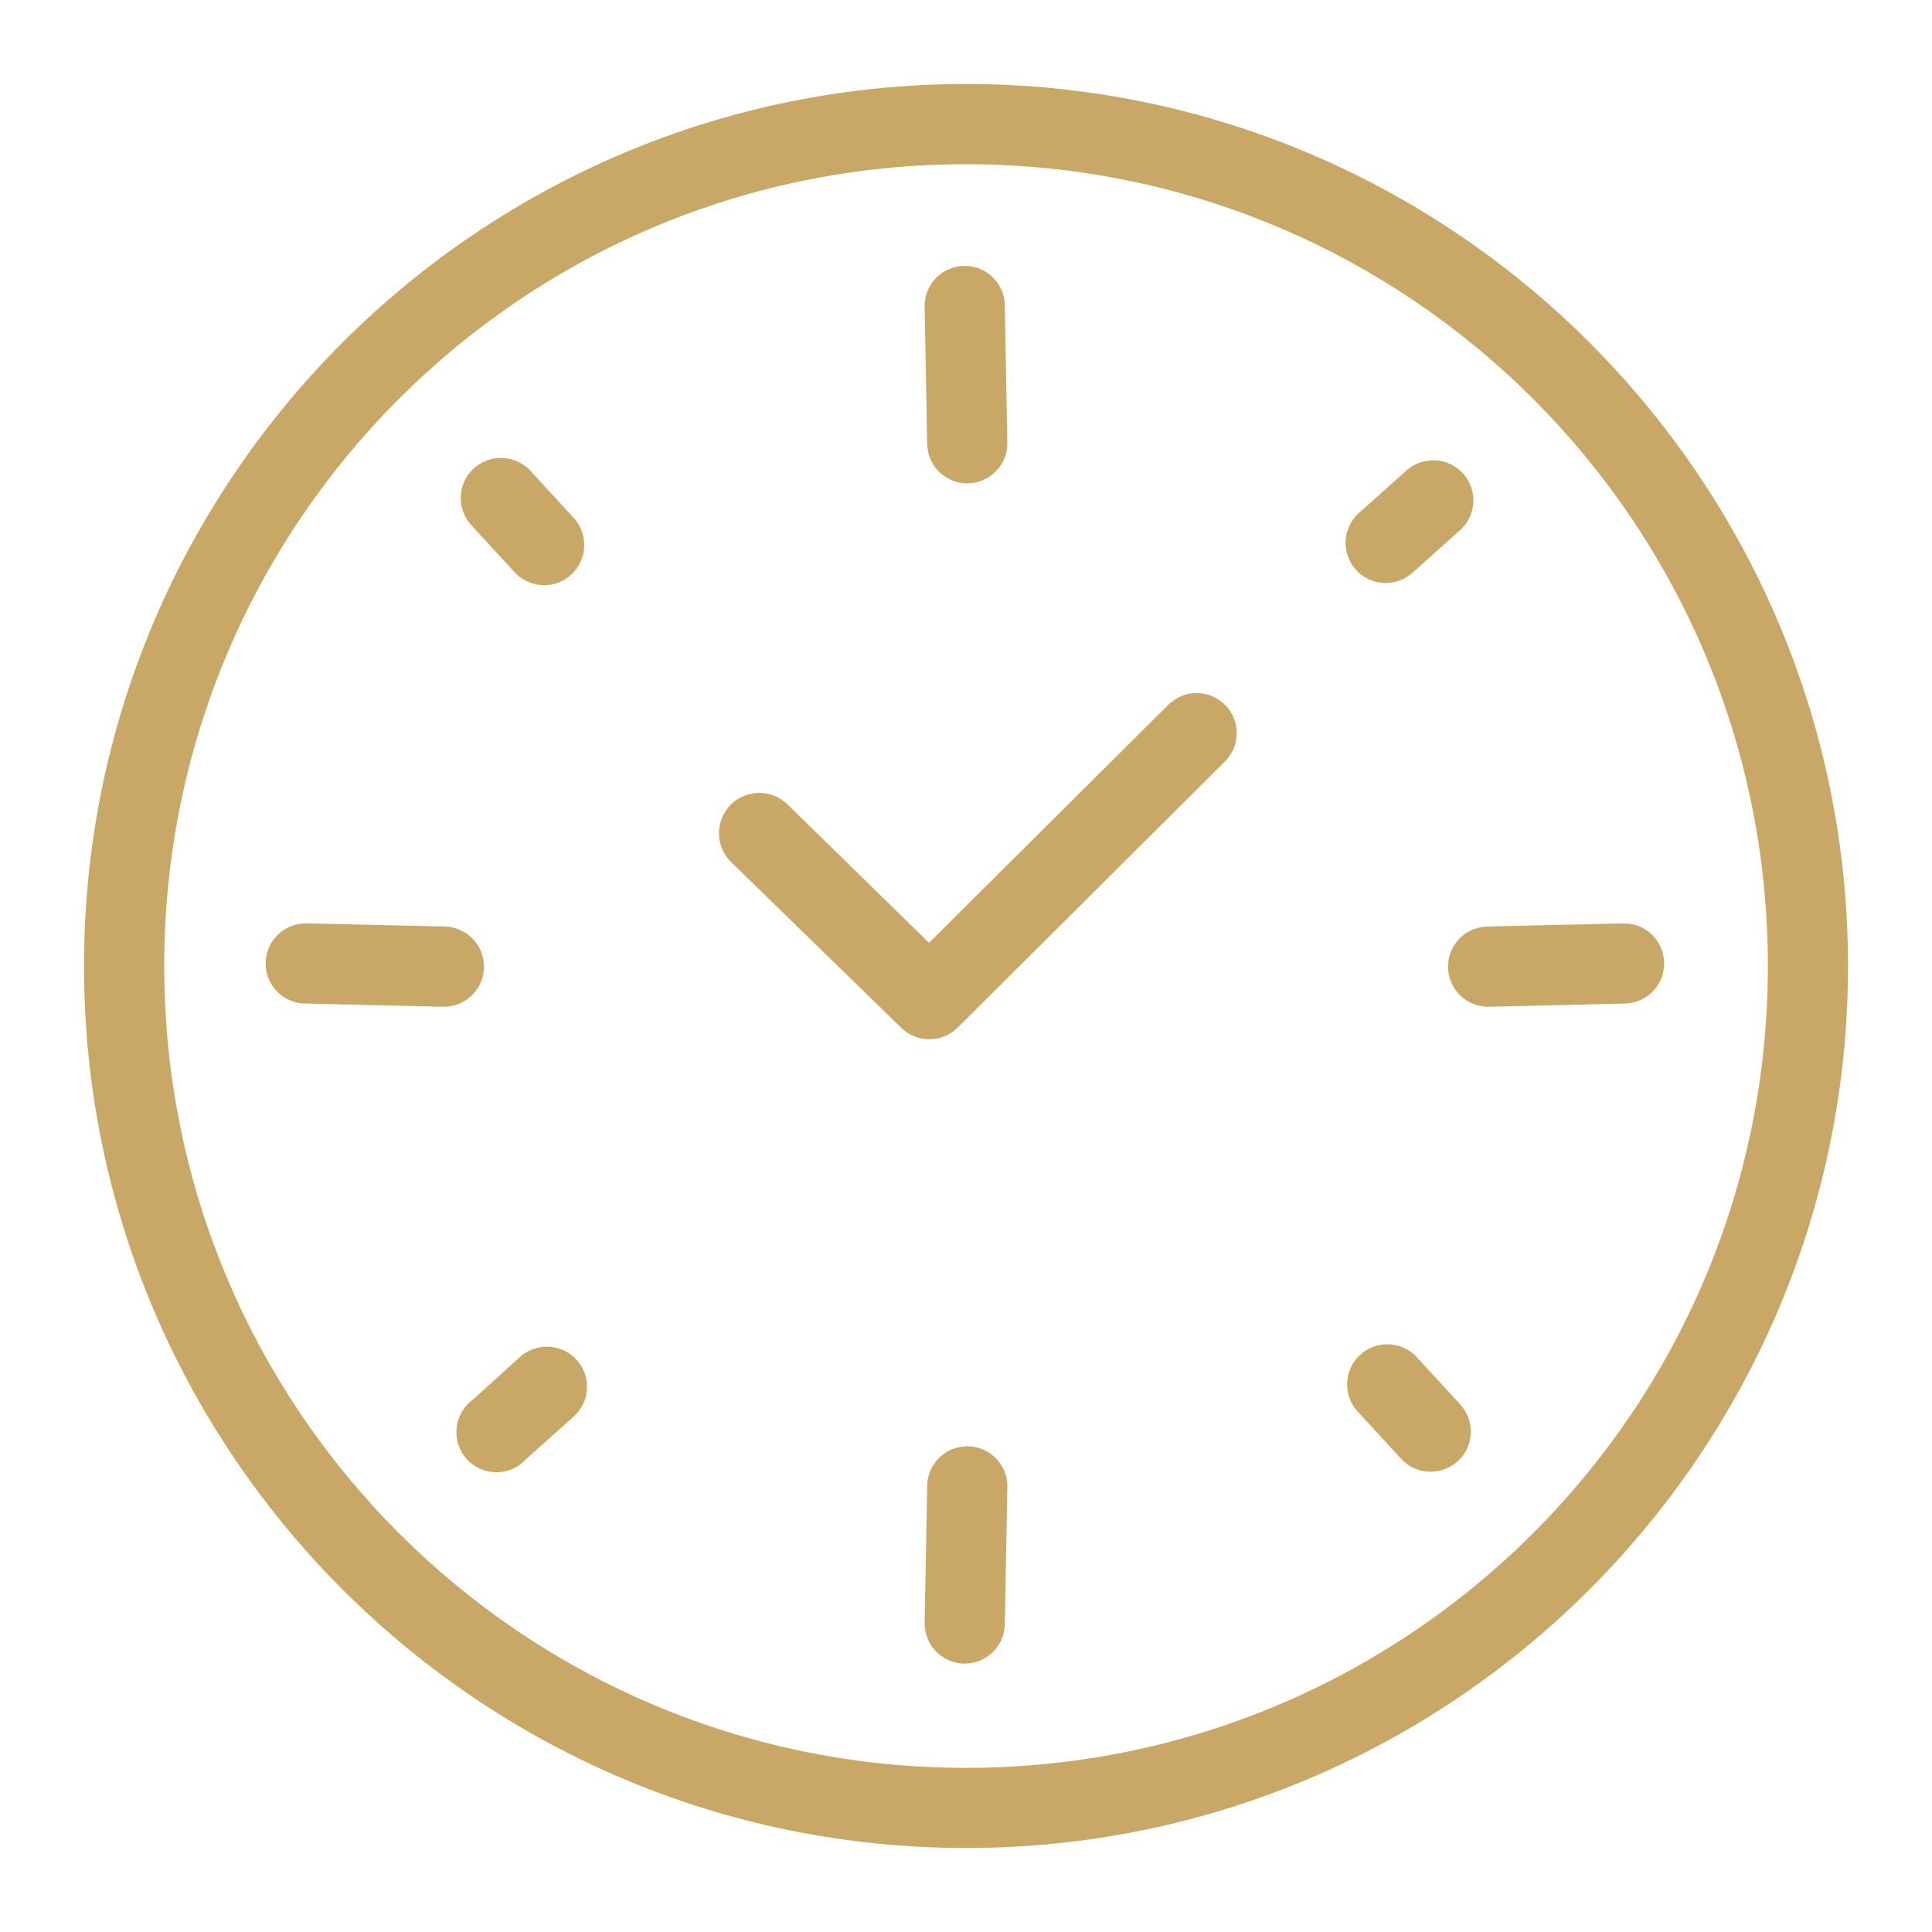 <?xml version="1.0" encoding="UTF-8"?> <svg xmlns="http://www.w3.org/2000/svg" width="23" height="23" viewBox="0 0 23 23" fill="none"><path d="M11.5 1C5.707 1 1 5.707 1 11.5C1 17.293 5.707 22 11.5 22C17.293 22 22 17.293 22 11.5C22 5.707 17.293 1 11.5 1ZM11.5 1.955C16.777 1.955 21.046 6.223 21.046 11.5C21.046 16.777 16.777 21.046 11.5 21.046C6.223 21.046 1.955 16.777 1.955 11.5C1.955 6.223 6.223 1.955 11.5 1.955ZM11.418 3.17C11.301 3.187 11.194 3.246 11.118 3.337C11.042 3.428 11.003 3.544 11.008 3.662L11.038 5.288C11.039 5.351 11.053 5.412 11.078 5.47C11.104 5.527 11.14 5.579 11.185 5.622C11.231 5.665 11.284 5.699 11.343 5.722C11.401 5.745 11.463 5.756 11.526 5.754C11.589 5.753 11.65 5.739 11.708 5.713C11.765 5.688 11.817 5.652 11.86 5.606C11.904 5.561 11.938 5.508 11.96 5.449C11.983 5.391 11.994 5.328 11.992 5.266L11.962 3.64C11.962 3.572 11.947 3.505 11.918 3.443C11.89 3.381 11.848 3.326 11.797 3.281C11.745 3.237 11.685 3.204 11.62 3.185C11.554 3.166 11.485 3.161 11.418 3.17ZM5.944 5.452C5.853 5.456 5.764 5.485 5.689 5.538C5.613 5.591 5.555 5.664 5.52 5.749C5.486 5.834 5.476 5.927 5.493 6.017C5.51 6.107 5.553 6.191 5.616 6.257L6.123 6.809C6.165 6.856 6.216 6.894 6.273 6.92C6.33 6.947 6.391 6.963 6.454 6.966C6.516 6.969 6.579 6.96 6.638 6.939C6.697 6.918 6.752 6.885 6.798 6.843C6.845 6.801 6.882 6.75 6.909 6.693C6.936 6.636 6.952 6.575 6.955 6.512C6.958 6.45 6.949 6.387 6.927 6.328C6.906 6.269 6.874 6.214 6.832 6.168L6.325 5.616C6.278 5.562 6.219 5.519 6.153 5.491C6.087 5.462 6.016 5.449 5.944 5.452ZM17.018 5.482C16.913 5.491 16.813 5.536 16.735 5.609L16.176 6.108C16.129 6.15 16.091 6.201 16.065 6.258C16.038 6.315 16.022 6.376 16.019 6.439C16.016 6.501 16.025 6.564 16.047 6.623C16.068 6.682 16.1 6.737 16.142 6.783C16.184 6.83 16.235 6.867 16.292 6.894C16.349 6.921 16.41 6.937 16.473 6.94C16.535 6.943 16.598 6.934 16.657 6.913C16.716 6.891 16.771 6.859 16.817 6.817L17.376 6.317C17.453 6.251 17.506 6.162 17.528 6.064C17.551 5.965 17.541 5.862 17.502 5.769C17.462 5.676 17.394 5.598 17.307 5.547C17.22 5.495 17.119 5.472 17.018 5.482ZM14.177 8.256C14.072 8.271 13.975 8.321 13.901 8.398L11.06 11.224L9.375 9.576C9.33 9.532 9.276 9.497 9.218 9.474C9.159 9.45 9.097 9.438 9.034 9.439C8.971 9.44 8.909 9.453 8.851 9.478C8.793 9.502 8.74 9.538 8.696 9.583C8.652 9.629 8.617 9.682 8.594 9.74C8.57 9.799 8.559 9.861 8.559 9.924C8.56 9.987 8.573 10.05 8.598 10.107C8.623 10.165 8.658 10.218 8.703 10.262L10.732 12.238C10.822 12.326 10.943 12.374 11.069 12.372C11.195 12.371 11.315 12.32 11.403 12.231L14.572 9.076C14.646 9.007 14.696 8.916 14.715 8.816C14.733 8.716 14.72 8.613 14.676 8.521C14.632 8.43 14.559 8.355 14.47 8.307C14.38 8.259 14.278 8.241 14.177 8.256ZM3.625 10.993C3.498 10.997 3.379 11.051 3.292 11.143C3.205 11.236 3.159 11.358 3.163 11.485C3.167 11.612 3.221 11.732 3.313 11.818C3.405 11.905 3.528 11.951 3.655 11.947L5.273 11.985C5.336 11.986 5.398 11.975 5.457 11.953C5.515 11.93 5.568 11.896 5.614 11.853C5.659 11.81 5.696 11.758 5.721 11.7C5.746 11.643 5.76 11.581 5.762 11.519C5.763 11.456 5.752 11.394 5.729 11.335C5.707 11.277 5.673 11.223 5.63 11.178C5.586 11.133 5.535 11.096 5.477 11.071C5.42 11.046 5.358 11.032 5.295 11.03L3.677 10.993C3.66 10.992 3.642 10.992 3.625 10.993ZM19.323 10.993L17.704 11.03C17.642 11.032 17.58 11.046 17.523 11.071C17.465 11.096 17.414 11.133 17.37 11.178C17.327 11.223 17.293 11.277 17.27 11.335C17.248 11.394 17.237 11.456 17.238 11.519C17.24 11.581 17.254 11.643 17.279 11.7C17.304 11.758 17.341 11.81 17.386 11.853C17.431 11.896 17.485 11.93 17.543 11.953C17.602 11.975 17.664 11.986 17.727 11.985L19.345 11.947C19.472 11.944 19.592 11.891 19.679 11.8C19.767 11.708 19.814 11.586 19.811 11.459C19.808 11.332 19.755 11.212 19.664 11.125C19.572 11.037 19.449 10.99 19.323 10.993ZM16.496 16.004C16.405 16.008 16.316 16.038 16.241 16.09C16.166 16.143 16.107 16.216 16.073 16.301C16.038 16.386 16.029 16.479 16.046 16.57C16.063 16.66 16.105 16.743 16.168 16.81L16.675 17.361C16.717 17.408 16.768 17.447 16.825 17.474C16.882 17.501 16.944 17.517 17.006 17.52C17.069 17.523 17.132 17.514 17.192 17.493C17.251 17.472 17.305 17.439 17.352 17.397C17.399 17.355 17.437 17.304 17.464 17.247C17.491 17.19 17.506 17.128 17.509 17.065C17.512 17.002 17.502 16.939 17.481 16.88C17.459 16.821 17.426 16.767 17.384 16.72L16.877 16.168C16.83 16.114 16.771 16.071 16.705 16.043C16.64 16.015 16.568 16.001 16.496 16.004ZM6.466 16.034C6.36 16.044 6.261 16.088 6.183 16.161L5.624 16.668C5.57 16.708 5.526 16.759 5.493 16.817C5.461 16.875 5.441 16.939 5.435 17.005C5.429 17.072 5.436 17.139 5.457 17.202C5.479 17.265 5.513 17.323 5.558 17.372C5.603 17.421 5.657 17.46 5.718 17.487C5.78 17.514 5.845 17.527 5.912 17.527C5.979 17.527 6.044 17.513 6.105 17.485C6.166 17.458 6.22 17.419 6.265 17.369L6.824 16.869C6.9 16.803 6.954 16.714 6.976 16.616C6.999 16.517 6.989 16.414 6.95 16.321C6.91 16.229 6.841 16.151 6.755 16.099C6.668 16.047 6.567 16.025 6.466 16.034ZM11.47 17.22C11.351 17.231 11.241 17.286 11.161 17.375C11.081 17.463 11.037 17.578 11.038 17.697L11.008 19.315C11.006 19.378 11.017 19.441 11.04 19.499C11.062 19.558 11.096 19.611 11.139 19.657C11.183 19.702 11.235 19.738 11.292 19.764C11.349 19.789 11.411 19.803 11.474 19.805C11.537 19.806 11.599 19.795 11.658 19.773C11.716 19.75 11.77 19.716 11.815 19.672C11.86 19.629 11.897 19.577 11.922 19.52C11.947 19.462 11.961 19.401 11.962 19.338L11.992 17.712C11.995 17.644 11.982 17.576 11.957 17.514C11.931 17.451 11.892 17.394 11.843 17.348C11.793 17.301 11.734 17.266 11.67 17.244C11.606 17.221 11.538 17.213 11.47 17.22Z" fill="#C9A767"></path></svg> 